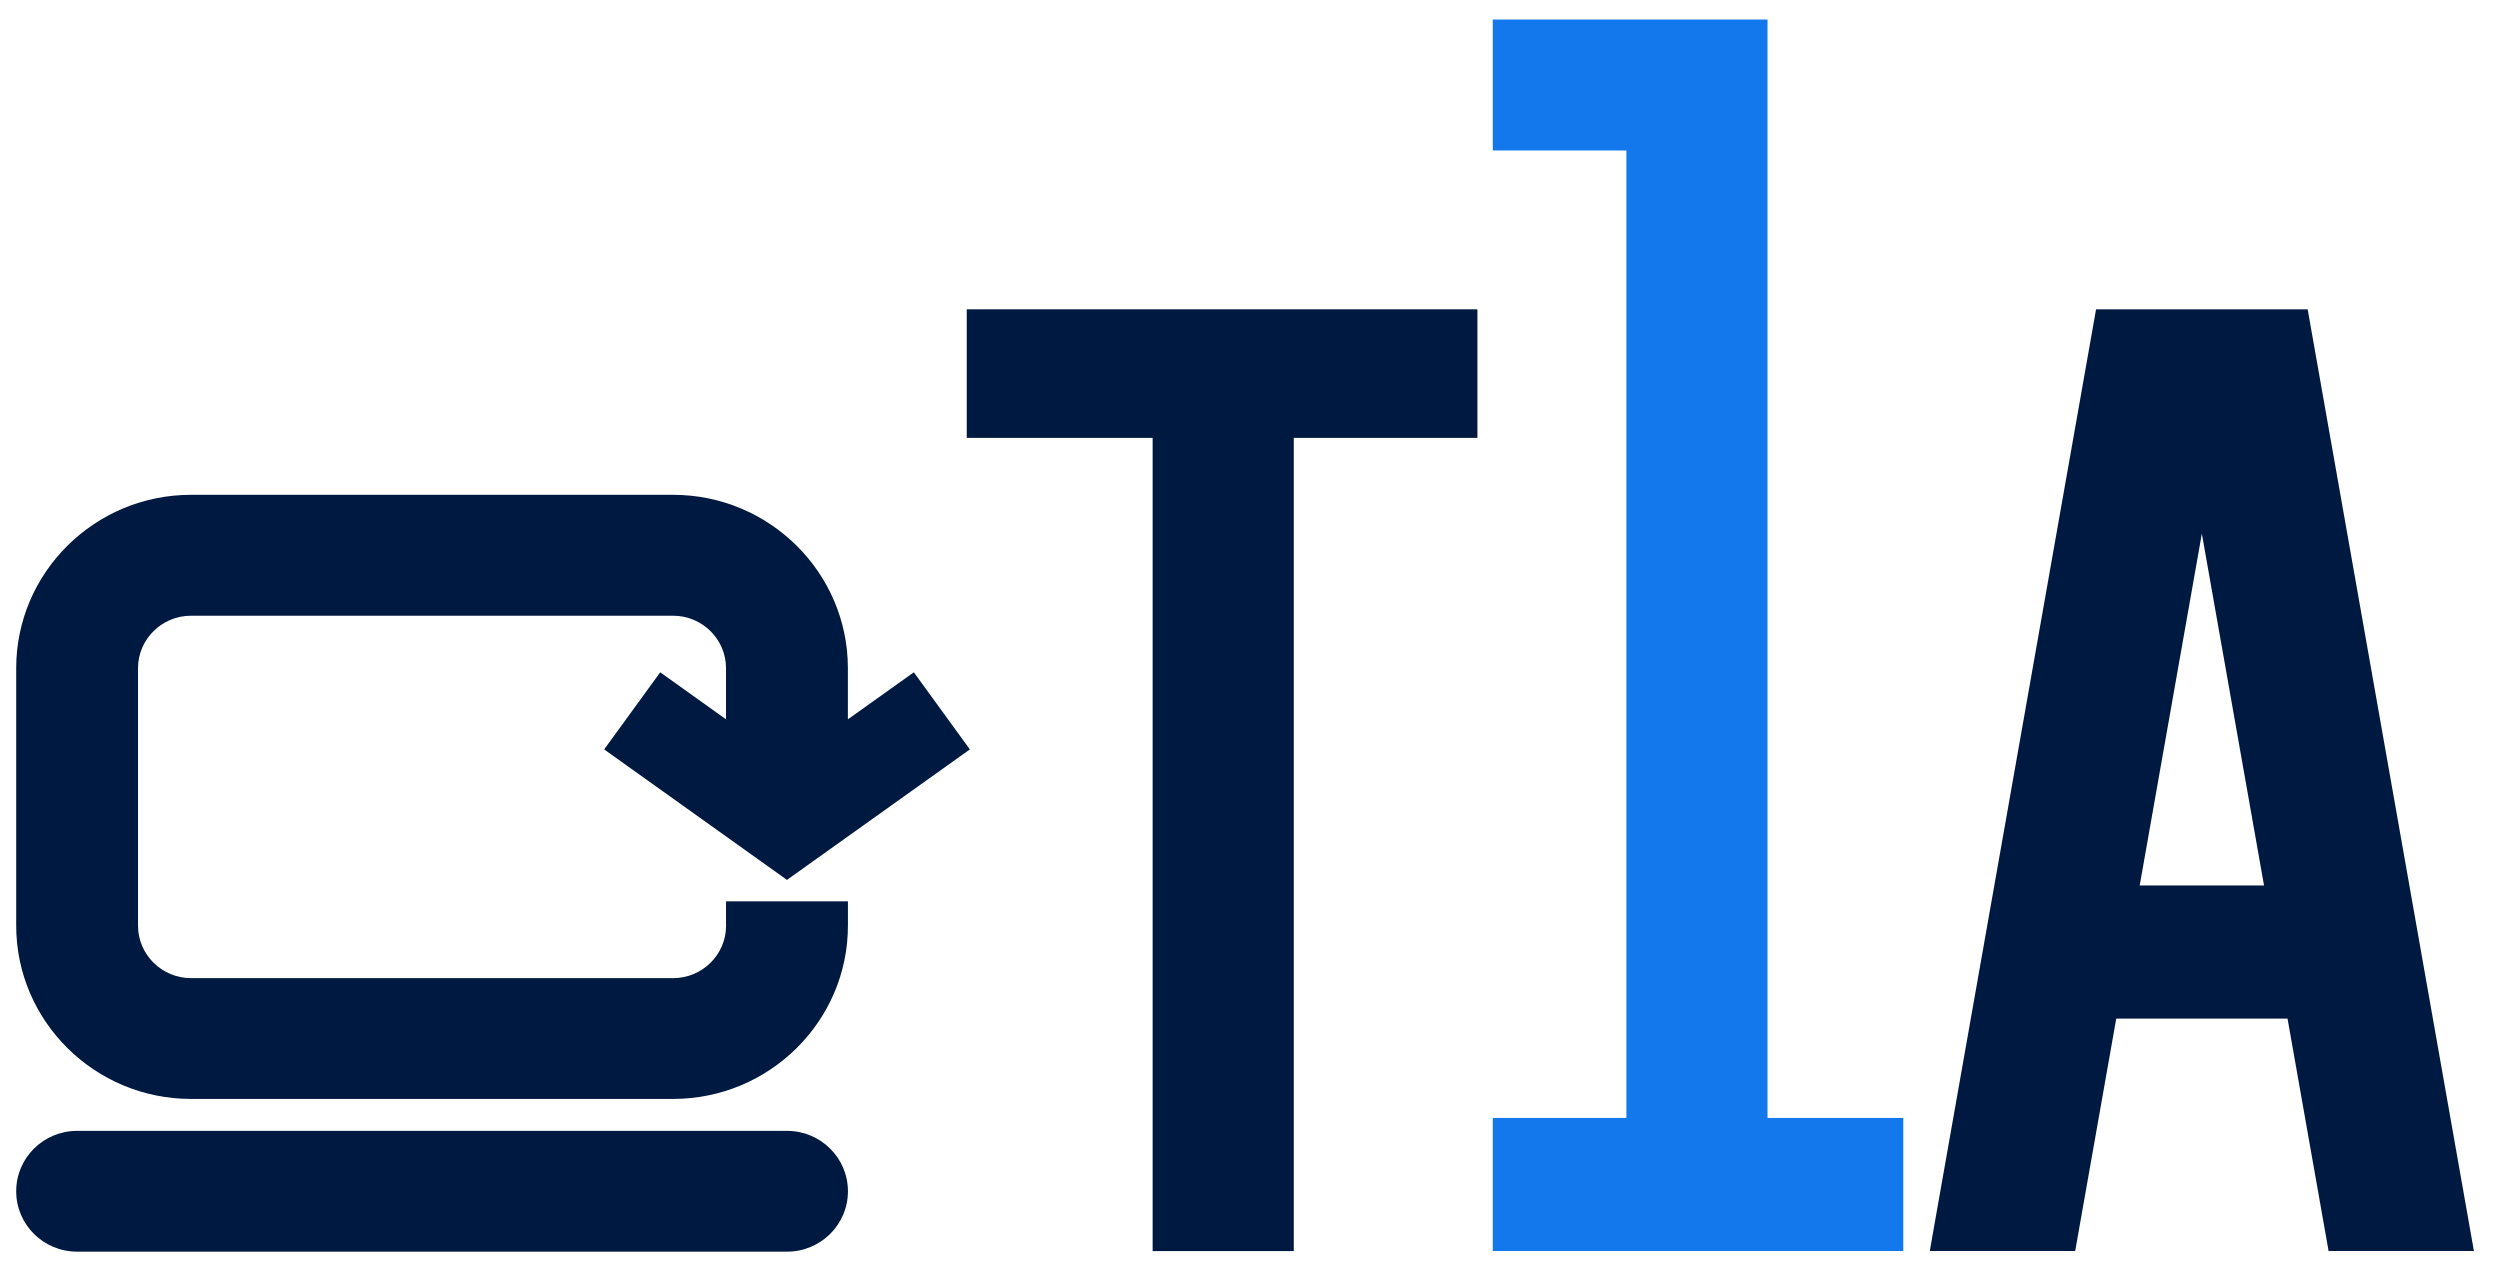 <svg xmlns="http://www.w3.org/2000/svg" width="92" height="47" viewBox="0 0 92 47" fill="none"><g clip-path="url(#clip0_535_902)"><path d="M35.576 11.383V16.114H42.417V46.04H47.611V16.114H54.369V11.383H35.576Z" fill="#001941"></path><path d="M81.028 19.639L83.316 32.585H78.741L81.028 19.639ZM77.135 11.383L71.112 45.492L71.017 46.038H76.367L77.878 37.484H84.181L85.624 45.652L85.692 46.038H91.04L84.922 11.383H77.135Z" fill="#001941"></path><path d="M26.72 34.063C26.72 35.13 25.845 35.996 24.769 35.996H7.032C5.955 35.996 5.079 35.129 5.079 34.063V24.591C5.079 23.524 5.955 22.658 7.032 22.658H24.767C25.845 22.658 26.718 23.526 26.718 24.591V26.471L24.296 24.741L22.233 27.578L28.96 32.38L35.691 27.578L33.629 24.741L31.202 26.471V24.59C31.202 21.072 28.315 18.209 24.766 18.209H7.032C3.483 18.209 0.596 21.072 0.596 24.59V34.061C0.596 37.579 3.483 40.441 7.032 40.441H24.767C28.316 40.441 31.204 37.579 31.204 34.061V33.17H26.718V34.061L26.72 34.063Z" fill="#001941"></path><path d="M28.962 41.616H2.838C1.598 41.616 0.596 42.611 0.596 43.838C0.596 45.066 1.598 46.061 2.838 46.061H28.962C30.201 46.061 31.204 45.066 31.204 43.838C31.204 42.611 30.201 41.616 28.962 41.616Z" fill="#001941"></path><path d="M54.934 0.72V5.536H59.851V41.14H54.934V46.038H70.04V41.14H65.045V0.72H54.934Z" fill="#1378EB"></path></g><defs><clipPath id="clip0_535_902"><rect width="92" height="45.57" fill="white" transform="translate(0 0.72)"></rect></clipPath></defs></svg>